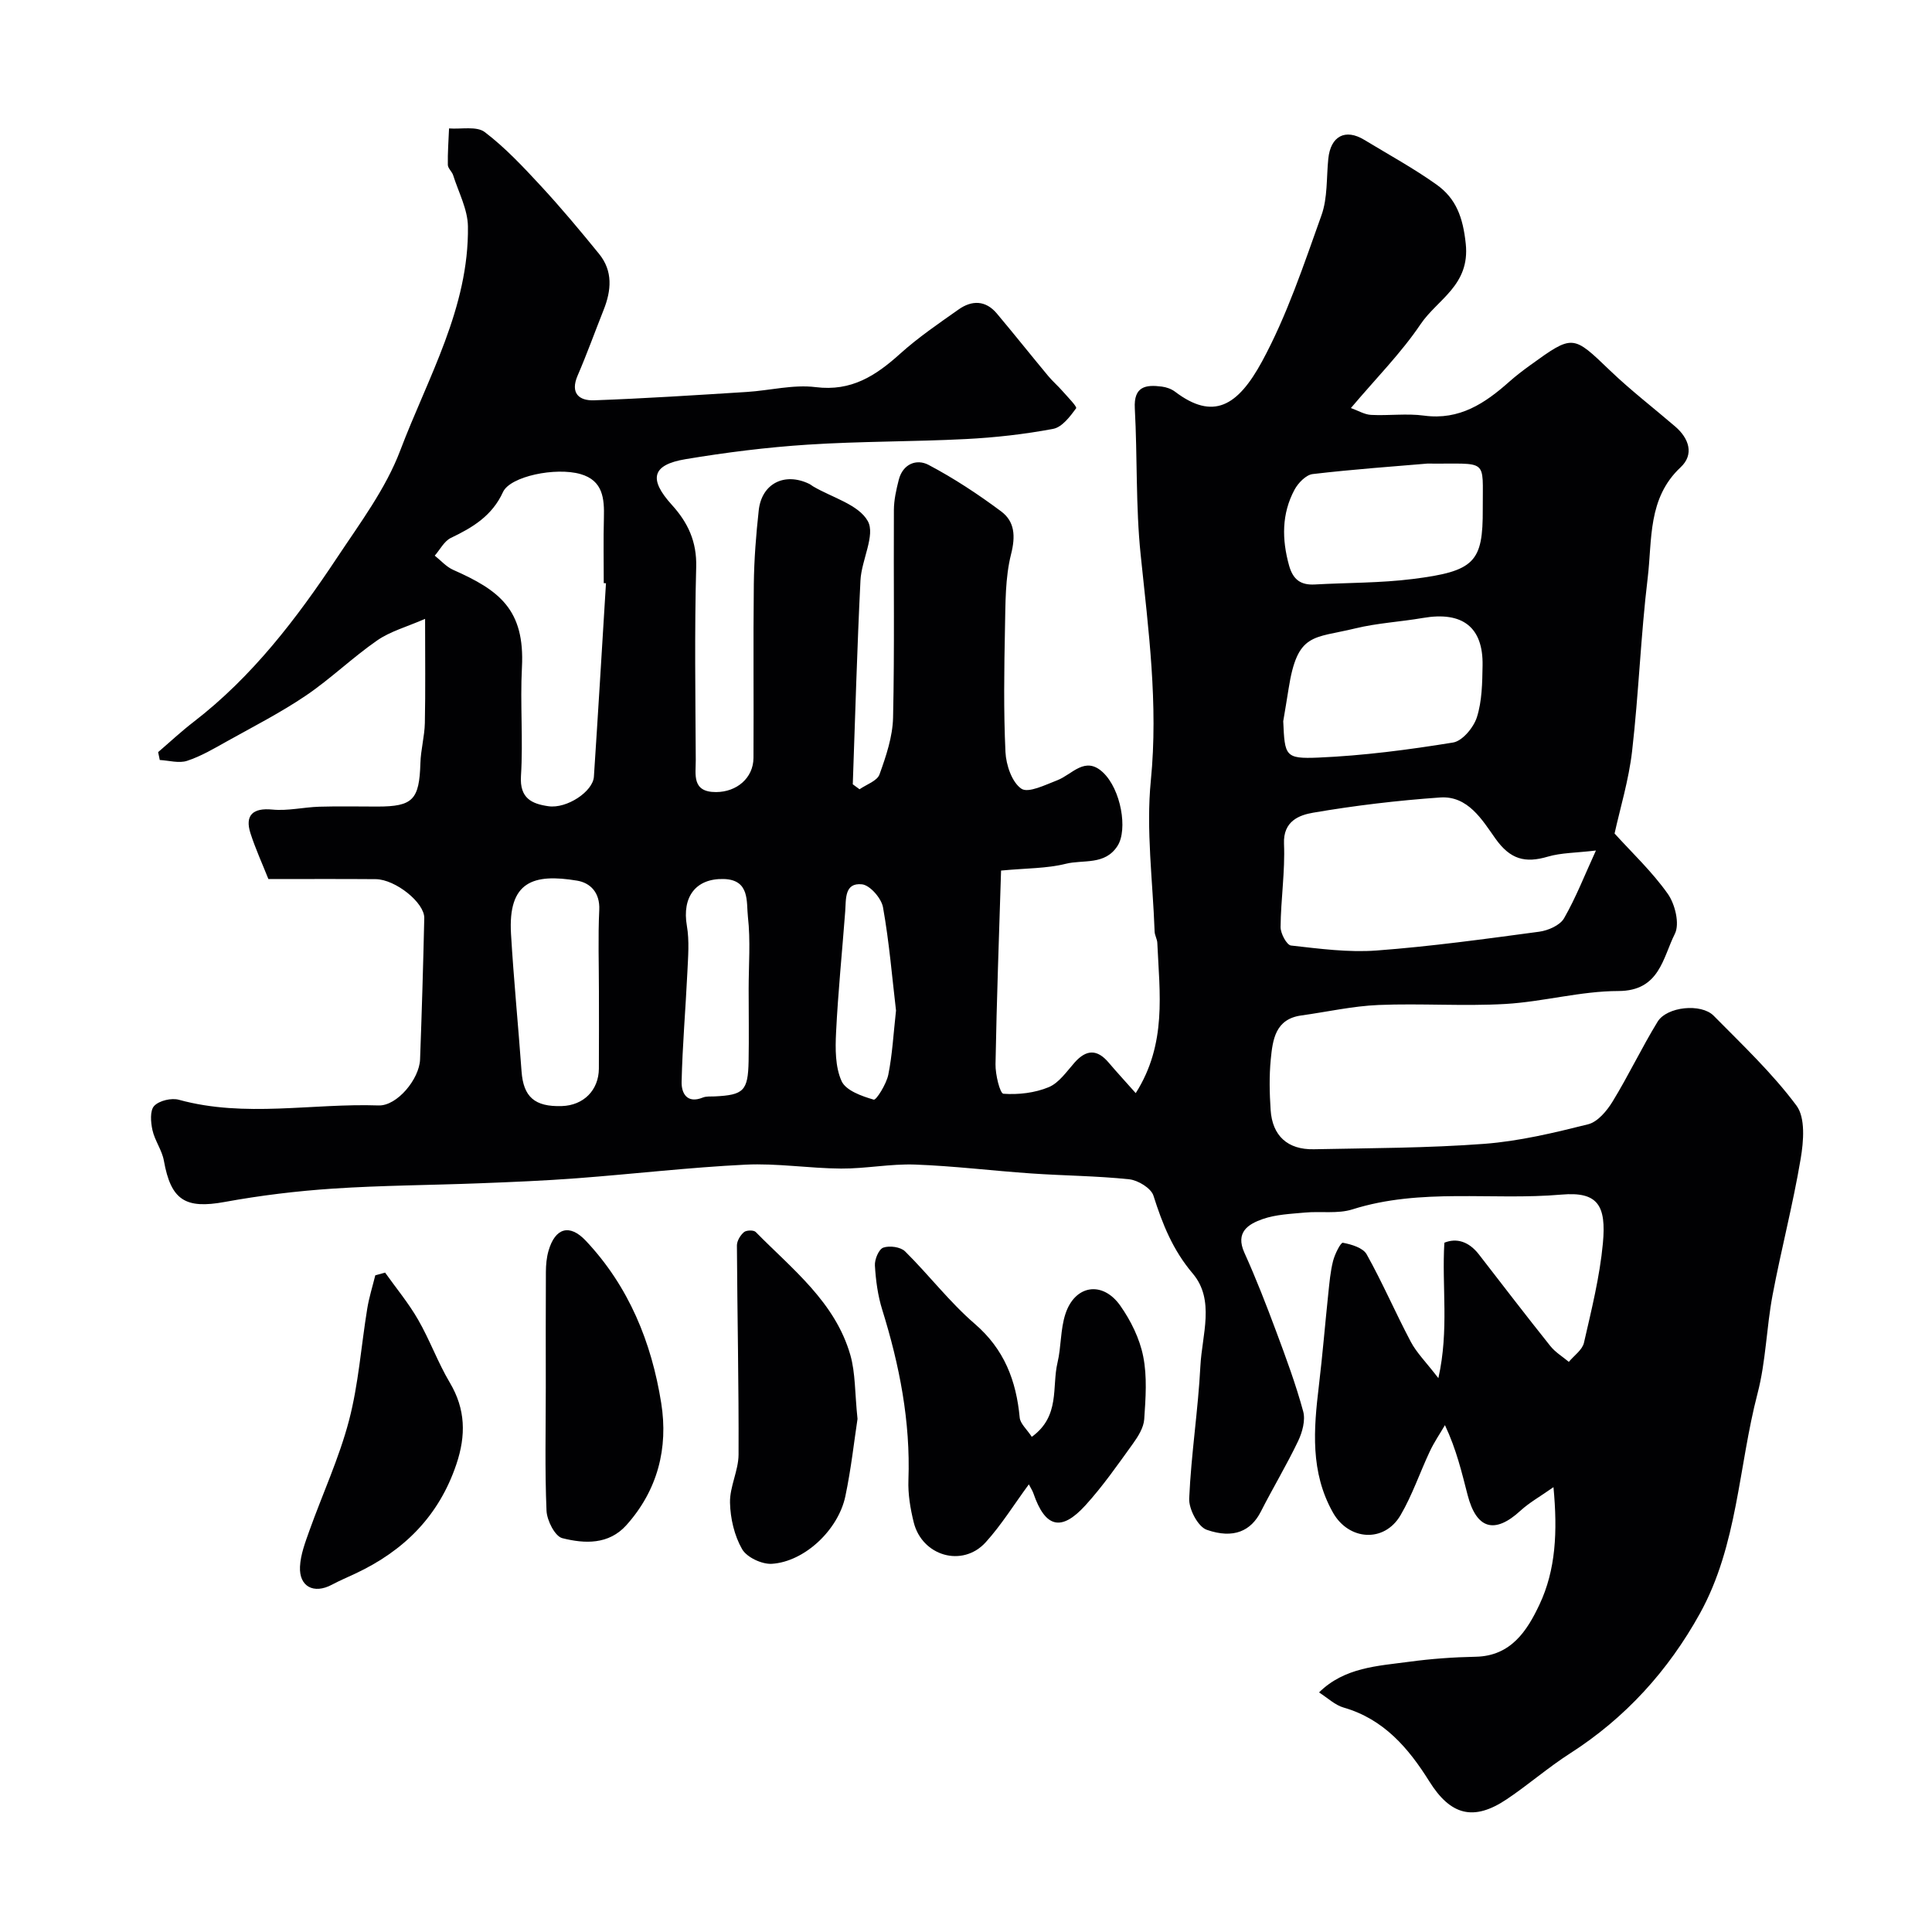 <svg enable-background="new 0 0 400 400" viewBox="0 0 400 400" xmlns="http://www.w3.org/2000/svg"><g fill="#010103"><path d="m273.09 350.4c5.27-5.2 12.12-5.47 18.67-6.35 4.56-.62 9.19-.95 13.79-1.04 7.3-.15 10.64-5.42 13.17-10.78 3.39-7.18 3.78-15.08 2.91-24.33-2.78 1.96-5 3.19-6.82 4.86-5.34 4.91-9.12 3.87-10.96-3.25-1.21-4.66-2.29-9.36-4.69-14.45-1.05 1.8-2.24 3.53-3.12 5.41-2.07 4.39-3.63 9.06-6.07 13.23-3.39 5.79-10.73 5.23-13.98-.51-4.75-8.41-4.01-17.29-2.93-26.29.76-6.35 1.28-12.73 1.95-19.09.24-2.26.43-4.56.99-6.75.36-1.41 1.58-3.85 2.03-3.76 1.77.33 4.16 1.04 4.92 2.39 3.3 5.9 5.98 12.15 9.15 18.13 1.19 2.25 3.09 4.12 5.7 7.51 2.24-10.02.69-18.88 1.24-28.04 2.52-1.03 5.06-.26 7.14 2.41 4.91 6.34 9.79 12.71 14.79 18.97 1.03 1.3 2.55 2.21 3.84 3.29 1.08-1.31 2.79-2.47 3.13-3.95 1.56-6.81 3.27-13.66 3.92-20.59.74-7.89-1.07-10.75-8.58-10.09-14.41 1.25-29.08-1.43-43.28 3.06-3.05.96-6.57.35-9.85.66-2.92.27-5.96.39-8.69 1.33-2.98 1.04-5.76 2.7-3.82 6.99 2.41 5.32 4.53 10.79 6.57 16.26s4.07 10.96 5.6 16.58c.5 1.83-.17 4.3-1.04 6.13-2.38 4.98-5.24 9.73-7.74 14.65-2.01 3.94-5.59 5.69-11.18 3.74-1.82-.63-3.74-4.29-3.64-6.48.4-9.17 1.85-18.29 2.32-27.46.33-6.42 3.06-13.63-1.58-19.11-4.16-4.91-6.28-10.27-8.14-16.13-.49-1.55-3.18-3.19-5.01-3.39-6.72-.71-13.52-.74-20.27-1.21-8.04-.55-16.05-1.55-24.09-1.84-5.08-.18-10.2.86-15.3.83-6.6-.04-13.23-1.13-19.8-.81-11.63.57-23.21 1.93-34.82 2.81-6.75.51-13.53.79-20.3 1.05-10.1.39-20.22.43-30.3 1.1-7.49.5-15 1.41-22.39 2.76-8.15 1.49-11.14-.35-12.6-8.54-.39-2.19-1.89-4.16-2.37-6.35-.36-1.63-.54-4.05.37-5 1.05-1.1 3.58-1.69 5.12-1.26 13.7 3.76 27.57.69 41.33 1.17 3.84.13 8.44-5.48 8.59-9.52.36-9.76.65-19.51.87-29.27.07-3.19-5.98-8.02-10.05-8.06-7.33-.06-14.65-.02-22.22-.02-1.27-3.19-2.68-6.27-3.71-9.47-1.23-3.8.58-5.3 4.5-4.92 3.2.32 6.49-.49 9.75-.59 4-.12 8-.03 12-.03 7.39 0 8.7-1.41 8.93-9 .08-2.77.86-5.53.92-8.3.14-6.68.05-13.37.05-21.56-3.81 1.66-7.21 2.58-9.93 4.47-5.11 3.54-9.62 7.94-14.76 11.42-5.19 3.51-10.82 6.39-16.31 9.45-2.68 1.5-5.38 3.1-8.27 4.05-1.69.56-3.76-.07-5.66-.17-.11-.54-.23-1.08-.34-1.63 2.44-2.09 4.78-4.29 7.32-6.24 12.17-9.37 21.34-21.38 29.72-34.01 4.75-7.16 10.08-14.27 13.08-22.19 5.72-15.11 14.25-29.55 14.02-46.41-.05-3.54-1.95-7.07-3.06-10.59-.24-.76-1.09-1.43-1.1-2.15-.05-2.51.15-5.02.25-7.54 2.51.19 5.72-.52 7.4.76 4.26 3.24 7.98 7.23 11.64 11.18 4.18 4.52 8.13 9.25 12.01 14.02 2.91 3.57 2.56 7.58.95 11.62-1.8 4.53-3.45 9.12-5.38 13.59-1.58 3.67.32 5.23 3.4 5.12 10.55-.38 21.09-1.07 31.63-1.73 4.76-.3 9.62-1.58 14.25-1 7.4.93 12.44-2.36 17.49-6.91 3.75-3.38 7.97-6.25 12.11-9.17 2.74-1.94 5.59-1.92 7.9.82 3.59 4.27 7.06 8.64 10.63 12.93.92 1.11 2.03 2.06 2.98 3.15 1.04 1.19 3.06 3.23 2.82 3.56-1.25 1.71-2.92 3.92-4.75 4.26-5.94 1.12-12 1.8-18.04 2.11-10.92.56-21.88.45-32.79 1.16-8.47.55-16.93 1.61-25.3 3.01-6.96 1.16-7.67 4.12-2.81 9.47 3.31 3.65 5.17 7.58 5.03 12.84-.36 13.32-.16 26.66-.09 39.99.01 2.97-.86 6.64 4.2 6.62 4.27-.01 7.72-2.9 7.75-7.07.07-12-.07-24 .07-35.99.06-5.1.46-10.22 1.02-15.29.62-5.54 5.34-7.91 10.43-5.47.3.14.55.37.84.54 3.93 2.31 9.4 3.75 11.31 7.18 1.61 2.89-1.31 8.07-1.52 12.27-.7 14.06-1.09 28.14-1.59 42.22.47.34.93.68 1.4 1.03 1.43-1 3.64-1.72 4.13-3.07 1.36-3.78 2.72-7.81 2.81-11.76.32-14.32.09-28.66.17-42.99.01-2.09.49-4.21 1.01-6.25.84-3.3 3.69-4.4 6.17-3.09 5.25 2.77 10.27 6.08 15.03 9.63 2.81 2.1 3 5.11 2.05 8.86-1.23 4.89-1.15 10.16-1.26 15.28-.17 8.56-.3 17.13.1 25.68.13 2.68 1.33 6.25 3.29 7.59 1.43.98 4.99-.81 7.45-1.75 3.09-1.19 5.73-5.11 9.44-1.63 3.75 3.52 5.17 11.85 3.03 15.21-2.61 4.09-7.1 2.81-10.73 3.72-3.92.98-8.1.9-13.39 1.4-.42 13.44-.91 26.76-1.15 40.09-.04 2.13.92 6.07 1.64 6.12 3.1.22 6.5-.17 9.37-1.36 2.14-.89 3.72-3.25 5.38-5.12 2.43-2.73 4.67-2.76 7.03.02 1.72 2.03 3.53 3.98 5.61 6.33 6.49-10.22 4.93-20.74 4.47-31.09-.03-.8-.54-1.58-.56-2.38-.37-10.43-1.8-20.98-.78-31.28 1.56-15.8-.5-31.18-2.11-46.74-1.04-10.03-.66-20.19-1.21-30.28-.25-4.55 2.24-4.95 5.6-4.51.94.12 1.96.48 2.71 1.04 7.91 6.01 12.98 3.06 18.04-6.26 5.16-9.52 8.63-20 12.3-30.26 1.29-3.61 1.01-7.78 1.41-11.7.48-4.68 3.52-6.3 7.46-3.9 5.01 3.04 10.18 5.86 14.94 9.25 4.06 2.89 5.48 6.77 6.06 12.27.9 8.6-5.87 11.48-9.36 16.65-4.02 5.96-9.19 11.16-14.42 17.35 1.51.54 2.82 1.35 4.17 1.42 3.66.19 7.38-.34 10.98.15 7.33.99 12.61-2.55 17.65-7.03 1.34-1.19 2.78-2.29 4.23-3.34 8.99-6.5 8.89-6.38 16.66 1.07 4.27 4.09 8.98 7.71 13.47 11.57 2.86 2.47 3.94 5.77 1.11 8.42-6.86 6.41-5.87 14.98-6.82 22.89-1.44 11.91-1.86 23.95-3.23 35.87-.69 6.02-2.5 11.91-3.63 17.07 3.56 3.93 7.76 7.88 11.02 12.49 1.51 2.14 2.5 6.22 1.46 8.28-2.5 4.95-3.14 11.83-11.69 11.84-7.79.01-15.56 2.22-23.38 2.68-8.73.5-17.51-.15-26.25.21-5.36.22-10.68 1.43-16.02 2.17-5.38.74-5.92 5.01-6.32 9.07-.34 3.47-.26 7-.03 10.49.35 5.35 3.51 8.25 8.94 8.14 11.77-.24 23.56-.24 35.29-1.12 7.24-.55 14.44-2.28 21.51-4.05 1.98-.5 3.88-2.78 5.06-4.71 3.3-5.39 6.02-11.14 9.32-16.53 1.92-3.13 9.01-3.85 11.6-1.24 5.93 6.01 12.14 11.88 17.15 18.61 1.88 2.53 1.48 7.41.87 11.01-1.59 9.47-4.04 18.79-5.82 28.23-1.27 6.73-1.38 13.73-3.1 20.32-3.97 15.21-4.12 31.47-11.95 45.61-6.54 11.81-15.39 21.59-26.87 28.95-4.53 2.9-8.62 6.48-13.09 9.48-6.92 4.65-11.68 3.32-16.06-3.69-4.29-6.86-9.41-12.88-17.71-15.27-1.79-.5-3.3-1.98-5.12-3.14zm57.33-174.31c-4.2.5-7.21.46-9.96 1.27-4.71 1.39-7.79.58-10.87-3.77-2.7-3.81-5.67-8.89-11.44-8.48-8.8.62-17.6 1.66-26.28 3.15-2.85.49-6.23 1.72-6.03 6.43.24 5.73-.66 11.49-.71 17.25-.01 1.32 1.27 3.72 2.16 3.82 5.89.66 11.88 1.47 17.75 1.03 11.25-.84 22.45-2.39 33.64-3.89 1.85-.25 4.3-1.32 5.14-2.78 2.46-4.28 4.27-8.95 6.6-14.03zm-204.96-55.33c-.15-.01-.31-.02-.46-.03 0-4.5-.09-9 .03-13.49.11-4.01-.17-7.75-4.85-9.09-5.14-1.47-14.54.46-16.04 3.72-2.25 4.92-6.25 7.33-10.79 9.5-1.38.66-2.24 2.41-3.34 3.67 1.26 1 2.39 2.31 3.81 2.94 9.51 4.21 14.88 8.18 14.24 20.22-.39 7.48.27 15.01-.2 22.48-.29 4.63 2.28 5.75 5.68 6.24 3.83.55 9.22-3.05 9.42-6.11.88-13.34 1.68-26.7 2.5-40.05zm140.22 28.56c.32 7.2.35 7.82 7.28 7.53 9.33-.4 18.66-1.62 27.89-3.12 1.94-.32 4.26-3.13 4.93-5.25 1.06-3.35 1.11-7.1 1.17-10.68.15-7.97-4.17-11.27-12.34-9.86-4.65.8-9.43 1.05-14 2.16-8.77 2.13-11.99.8-13.82 12.49-.35 2.25-.74 4.49-1.11 6.73zm29.84-53.34c-6.75.58-15.26 1.17-23.74 2.17-1.39.16-3.02 1.85-3.77 3.25-2.67 4.99-2.63 10.26-1.12 15.69.82 2.93 2.42 4.08 5.33 3.92 6.75-.38 13.55-.29 20.23-1.13 12.9-1.61 14.59-3.5 14.54-14.51-.05-10.73 1.31-9.26-11.47-9.39zm-171.52 109.34c0-5.64-.2-11.3.07-16.93.17-3.57-1.83-5.6-4.58-6.06-9.06-1.51-14.34.15-13.69 11.05.56 9.48 1.5 18.95 2.18 28.42.38 5.29 2.7 7.38 8.34 7.2 4.49-.14 7.63-3.27 7.67-7.74.04-5.31.01-10.62.01-15.94zm31-.54c0-4.98.41-10.02-.15-14.94-.35-3.08.47-7.71-5.03-7.85-5.8-.14-8.64 3.74-7.61 9.69.54 3.13.25 6.43.1 9.65-.36 7.56-1.02 15.11-1.19 22.67-.05 2.3 1.08 4.57 4.38 3.24.73-.3 1.63-.2 2.45-.24 6.02-.29 6.91-1.14 7.04-7.27.09-4.98.01-9.97.01-14.95zm30.51 4.44c-.8-6.78-1.4-14.13-2.69-21.36-.33-1.87-2.69-4.59-4.35-4.77-3.67-.39-3.29 3.05-3.48 5.62-.63 8.34-1.48 16.68-1.89 25.03-.17 3.38-.19 7.14 1.14 10.09.89 1.96 4.2 3.13 6.66 3.84.51.15 2.61-3.21 3.01-5.15.84-4.16 1.06-8.44 1.6-13.3z"/><path d="m213.62 297.48c5.92-4.28 4.13-10.31 5.32-15.33.79-3.31.59-6.9 1.64-10.1 1.96-6.02 7.68-6.94 11.36-1.73 2.19 3.11 4.02 6.82 4.75 10.52.84 4.19.5 8.67.21 12.99-.12 1.75-1.26 3.57-2.34 5.07-3.15 4.36-6.24 8.82-9.86 12.79-5.01 5.49-8.31 4.57-10.74-2.5-.2-.59-.57-1.12-.95-1.87-3.06 4.16-5.66 8.38-8.93 11.99-4.8 5.29-13.18 2.87-14.91-4.15-.7-2.84-1.2-5.84-1.09-8.74.44-12.13-1.85-23.78-5.43-35.28-.91-2.92-1.33-6.06-1.51-9.13-.08-1.26.8-3.36 1.73-3.7 1.29-.46 3.58-.15 4.51.77 4.94 4.88 9.2 10.49 14.43 15 6.13 5.28 8.59 11.77 9.31 19.43.12 1.25 1.46 2.38 2.5 3.97z"/><path d="m177.54 293.77c-.68 4.43-1.31 10.29-2.52 16.02-1.47 6.98-8.47 13.55-15.21 13.98-2.06.13-5.2-1.34-6.17-3.04-1.6-2.79-2.43-6.36-2.5-9.62-.07-3.3 1.75-6.62 1.77-9.94.06-14.43-.26-28.87-.34-43.31 0-.95.71-2.12 1.46-2.76.49-.42 2.02-.46 2.43-.03 7.57 7.7 16.45 14.5 19.6 25.49 1.06 3.72.91 7.78 1.48 13.21z"/><path d="m113 287.31c0-8-.03-15.99.02-23.99.01-1.46.14-2.97.55-4.37 1.37-4.73 4.35-5.64 7.72-2.06 8.9 9.44 13.61 21.02 15.61 33.61 1.48 9.32-.74 18.02-7.19 25.24-3.68 4.12-8.69 3.88-13.29 2.72-1.52-.38-3.18-3.66-3.27-5.68-.36-8.47-.15-16.97-.15-25.47z"/><path d="m79.73 263.48c2.3 3.23 4.86 6.31 6.83 9.74 2.43 4.21 4.09 8.87 6.57 13.04 3.28 5.52 3.36 10.93 1.36 16.89-3.62 10.76-10.88 17.94-20.93 22.65-1.62.76-3.28 1.46-4.85 2.3-3.72 1.98-6.8.42-6.6-3.74.12-2.52 1.09-5.04 1.95-7.46 2.72-7.61 6.16-15.03 8.2-22.81 1.97-7.52 2.51-15.42 3.77-23.13.38-2.34 1.1-4.61 1.67-6.92.68-.19 1.35-.37 2.03-.56z"/></g></svg>
